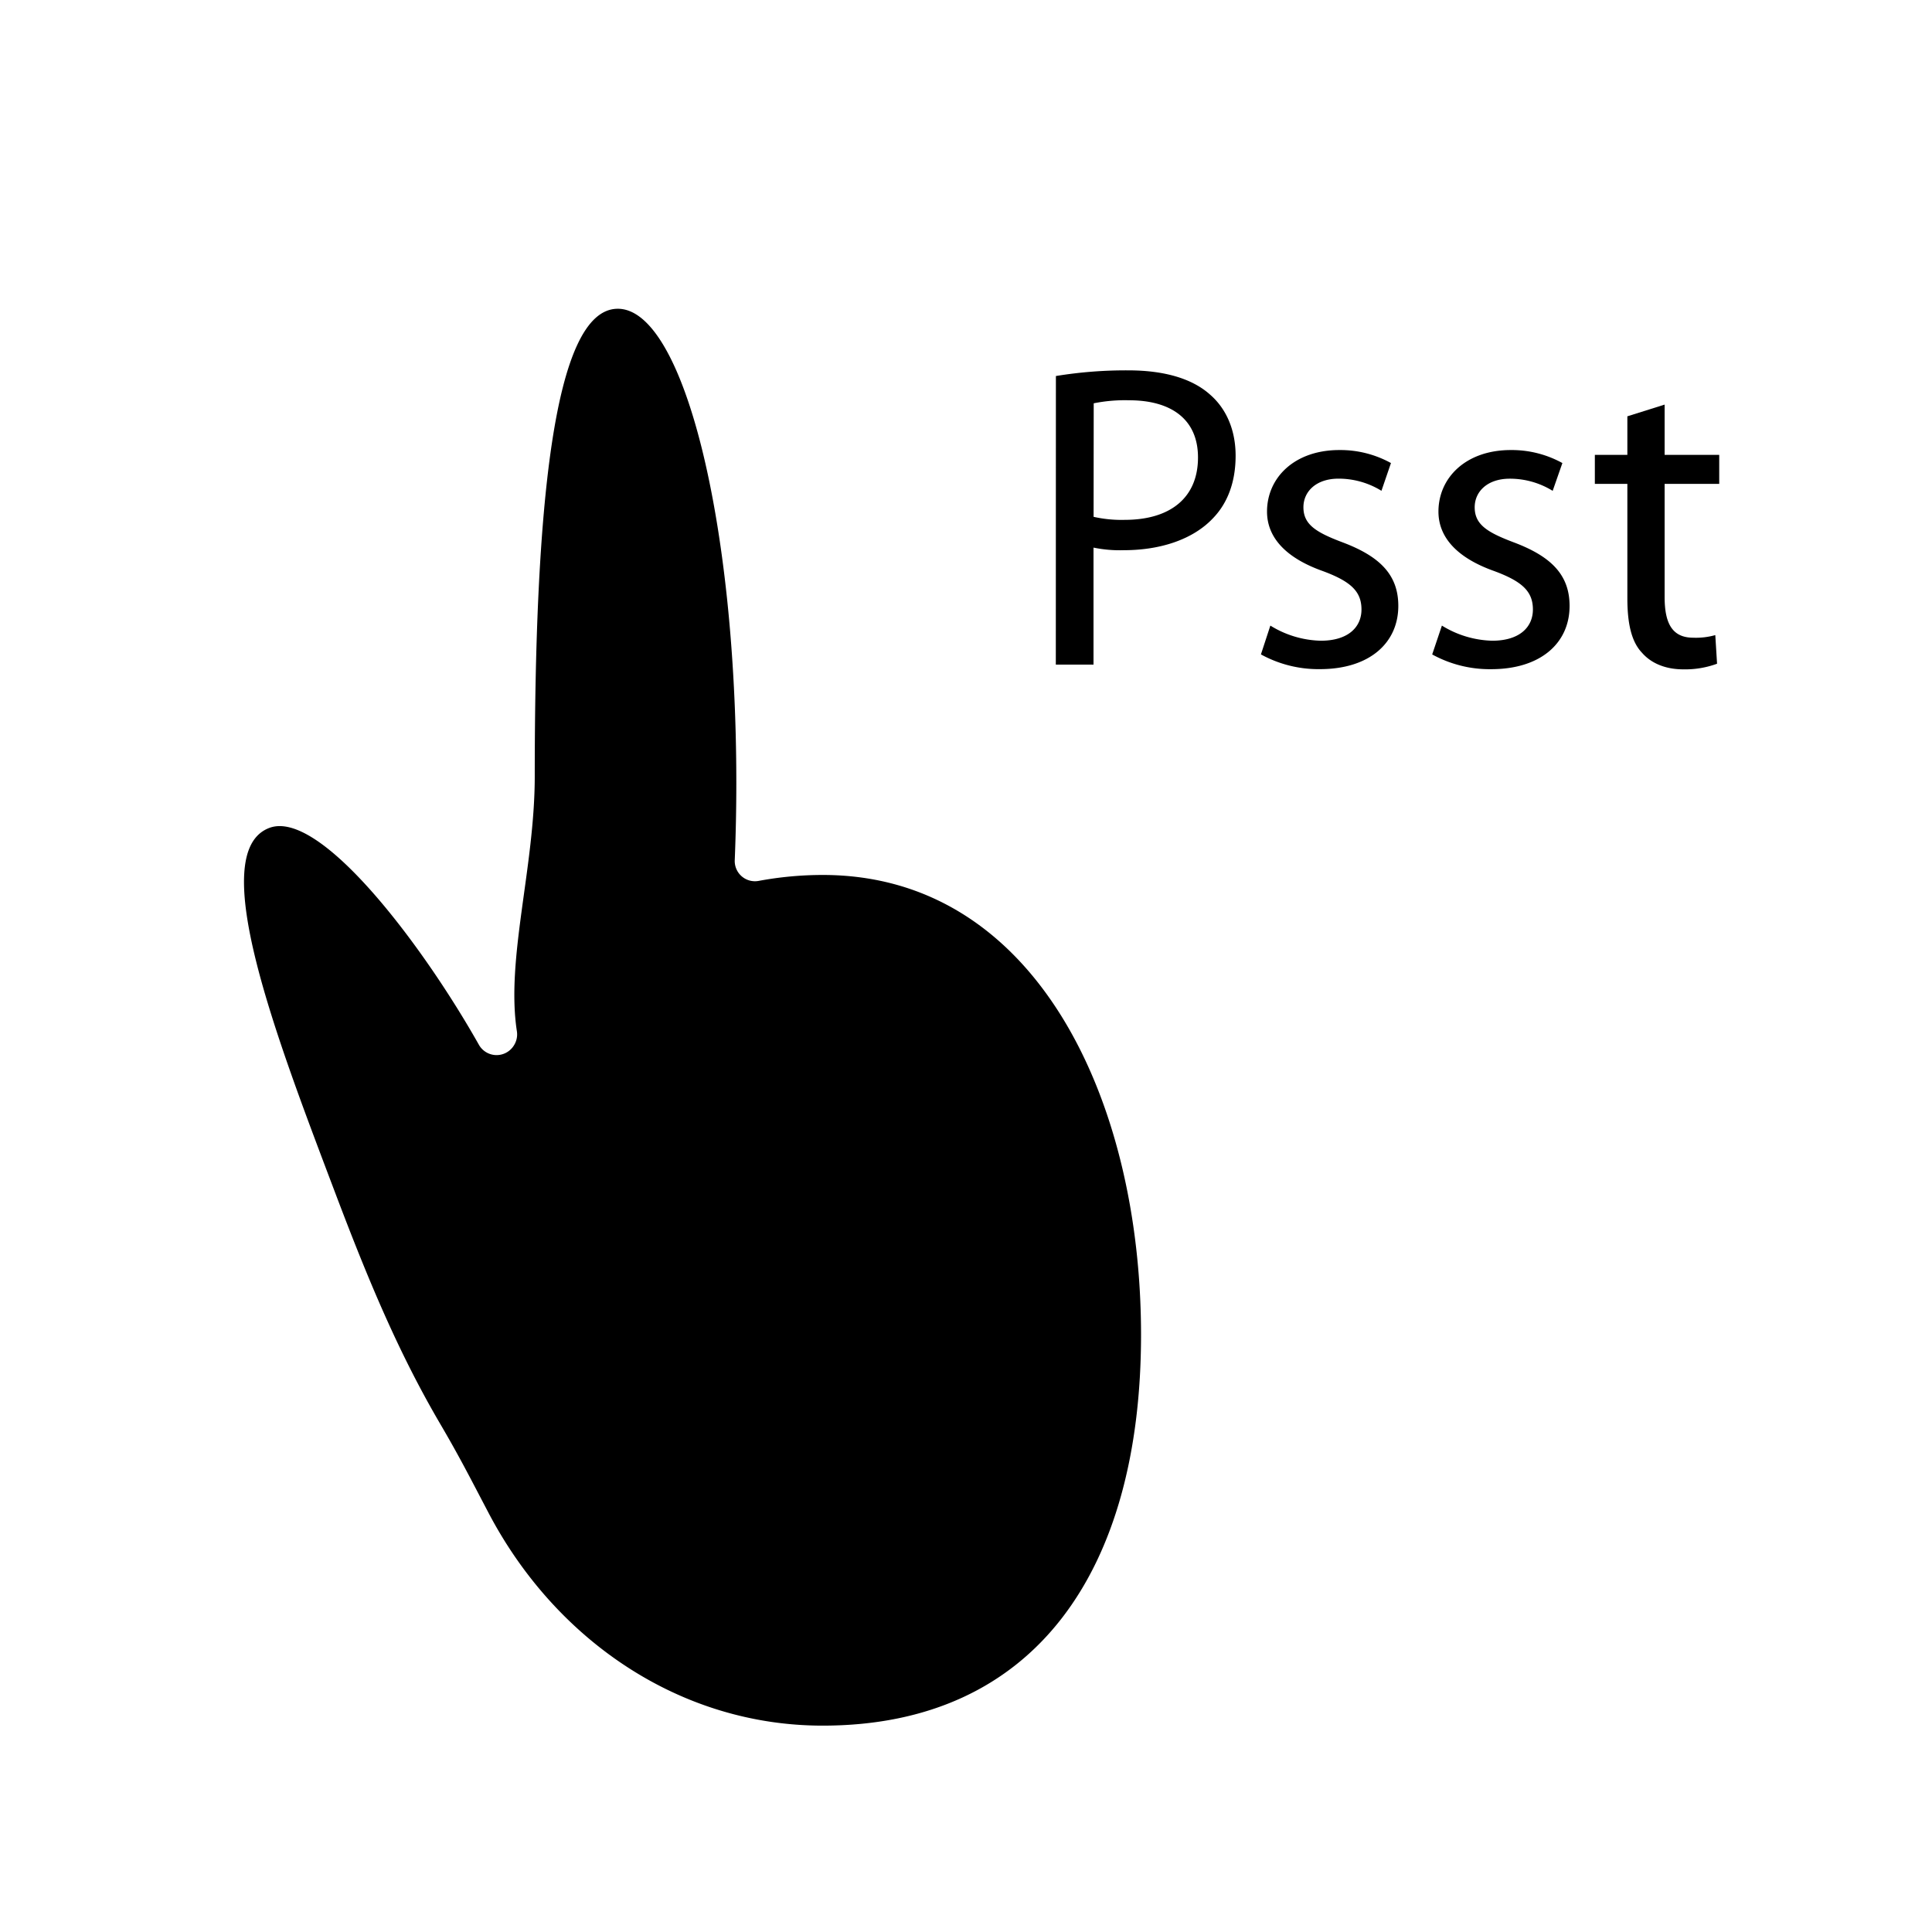 <svg xmlns="http://www.w3.org/2000/svg" viewBox="0 0 491.5 491.5"><g id="Layer_7" data-name="Layer 7"><path d="M209.32,222.59A89.3,89.3,0,0,0,193,224.1a5.14,5.14,0,0,1-6.08-5.28c.26-6.4.4-13,.4-19.67,0-66.61-13.5-120.6-30.15-120.6s-21.13,52.32-21.13,118.93c0,23.19-7.38,46.51-4.54,64.9a5.21,5.21,0,0,1-.85,3.71l-.06.09a5.17,5.17,0,0,1-8.77-.41c-14.34-25.44-40.43-60-53.3-55.15-16.42,6.21,2,53.83,16.65,92.56,8.63,22.83,16.35,41.22,26.94,59.26,4.89,8.34,7.74,14,12.24,22.56,17,32.28,48.64,54,84.93,54,54.2,0,81-39.68,81-99.44S263.52,222.59,209.32,222.59Z"/><path d="M268.62,95.66A110.07,110.07,0,0,1,287,94.22c9.48,0,16.43,2.21,20.84,6.17,4.08,3.53,6.5,8.93,6.5,15.55s-2,12-5.73,15.87c-5.07,5.4-13.34,8.16-22.71,8.16a33,33,0,0,1-7.71-.66v29.76h-9.59Zm9.59,35.82a32.18,32.18,0,0,0,7.93.77c11.58,0,18.63-5.62,18.63-15.87,0-9.81-6.94-14.55-17.53-14.55a40.27,40.27,0,0,0-9,.77Z"/><path d="M323.18,159.15A25.42,25.42,0,0,0,336,163c7.06,0,10.36-3.53,10.36-7.94,0-4.63-2.75-7.17-9.92-9.81-9.59-3.42-14.11-8.71-14.11-15.1,0-8.6,6.95-15.66,18.41-15.66a26.66,26.66,0,0,1,13.12,3.31l-2.42,7.06a20.74,20.74,0,0,0-10.92-3.09c-5.73,0-8.93,3.31-8.93,7.27,0,4.41,3.2,6.4,10.14,9,9.26,3.53,14,8.16,14,16.1,0,9.37-7.27,16.09-19.95,16.09a30.36,30.36,0,0,1-15-3.75Z"/><path d="M366.82,159.15A25.49,25.49,0,0,0,379.61,163c7.06,0,10.36-3.53,10.36-7.94,0-4.63-2.75-7.17-9.92-9.81-9.59-3.42-14.11-8.71-14.11-15.1,0-8.6,6.95-15.66,18.41-15.66a26.69,26.69,0,0,1,13.12,3.31L395,124.87a20.67,20.67,0,0,0-10.91-3.09c-5.73,0-8.93,3.31-8.93,7.27,0,4.41,3.2,6.4,10.14,9,9.26,3.53,14,8.16,14,16.1,0,9.37-7.27,16.09-19.95,16.09a30.36,30.36,0,0,1-15-3.75Z"/><path d="M423.48,102.93v12.79h13.89v7.38H423.48v28.77c0,6.62,1.87,10.36,7.27,10.36a18.1,18.1,0,0,0,5.62-.66l.45,7.28a23.45,23.45,0,0,1-8.6,1.43c-4.52,0-8.16-1.54-10.47-4.19-2.76-2.86-3.75-7.6-3.75-13.89V123.1h-8.27v-7.38H414v-9.81Z"/></g></svg>
